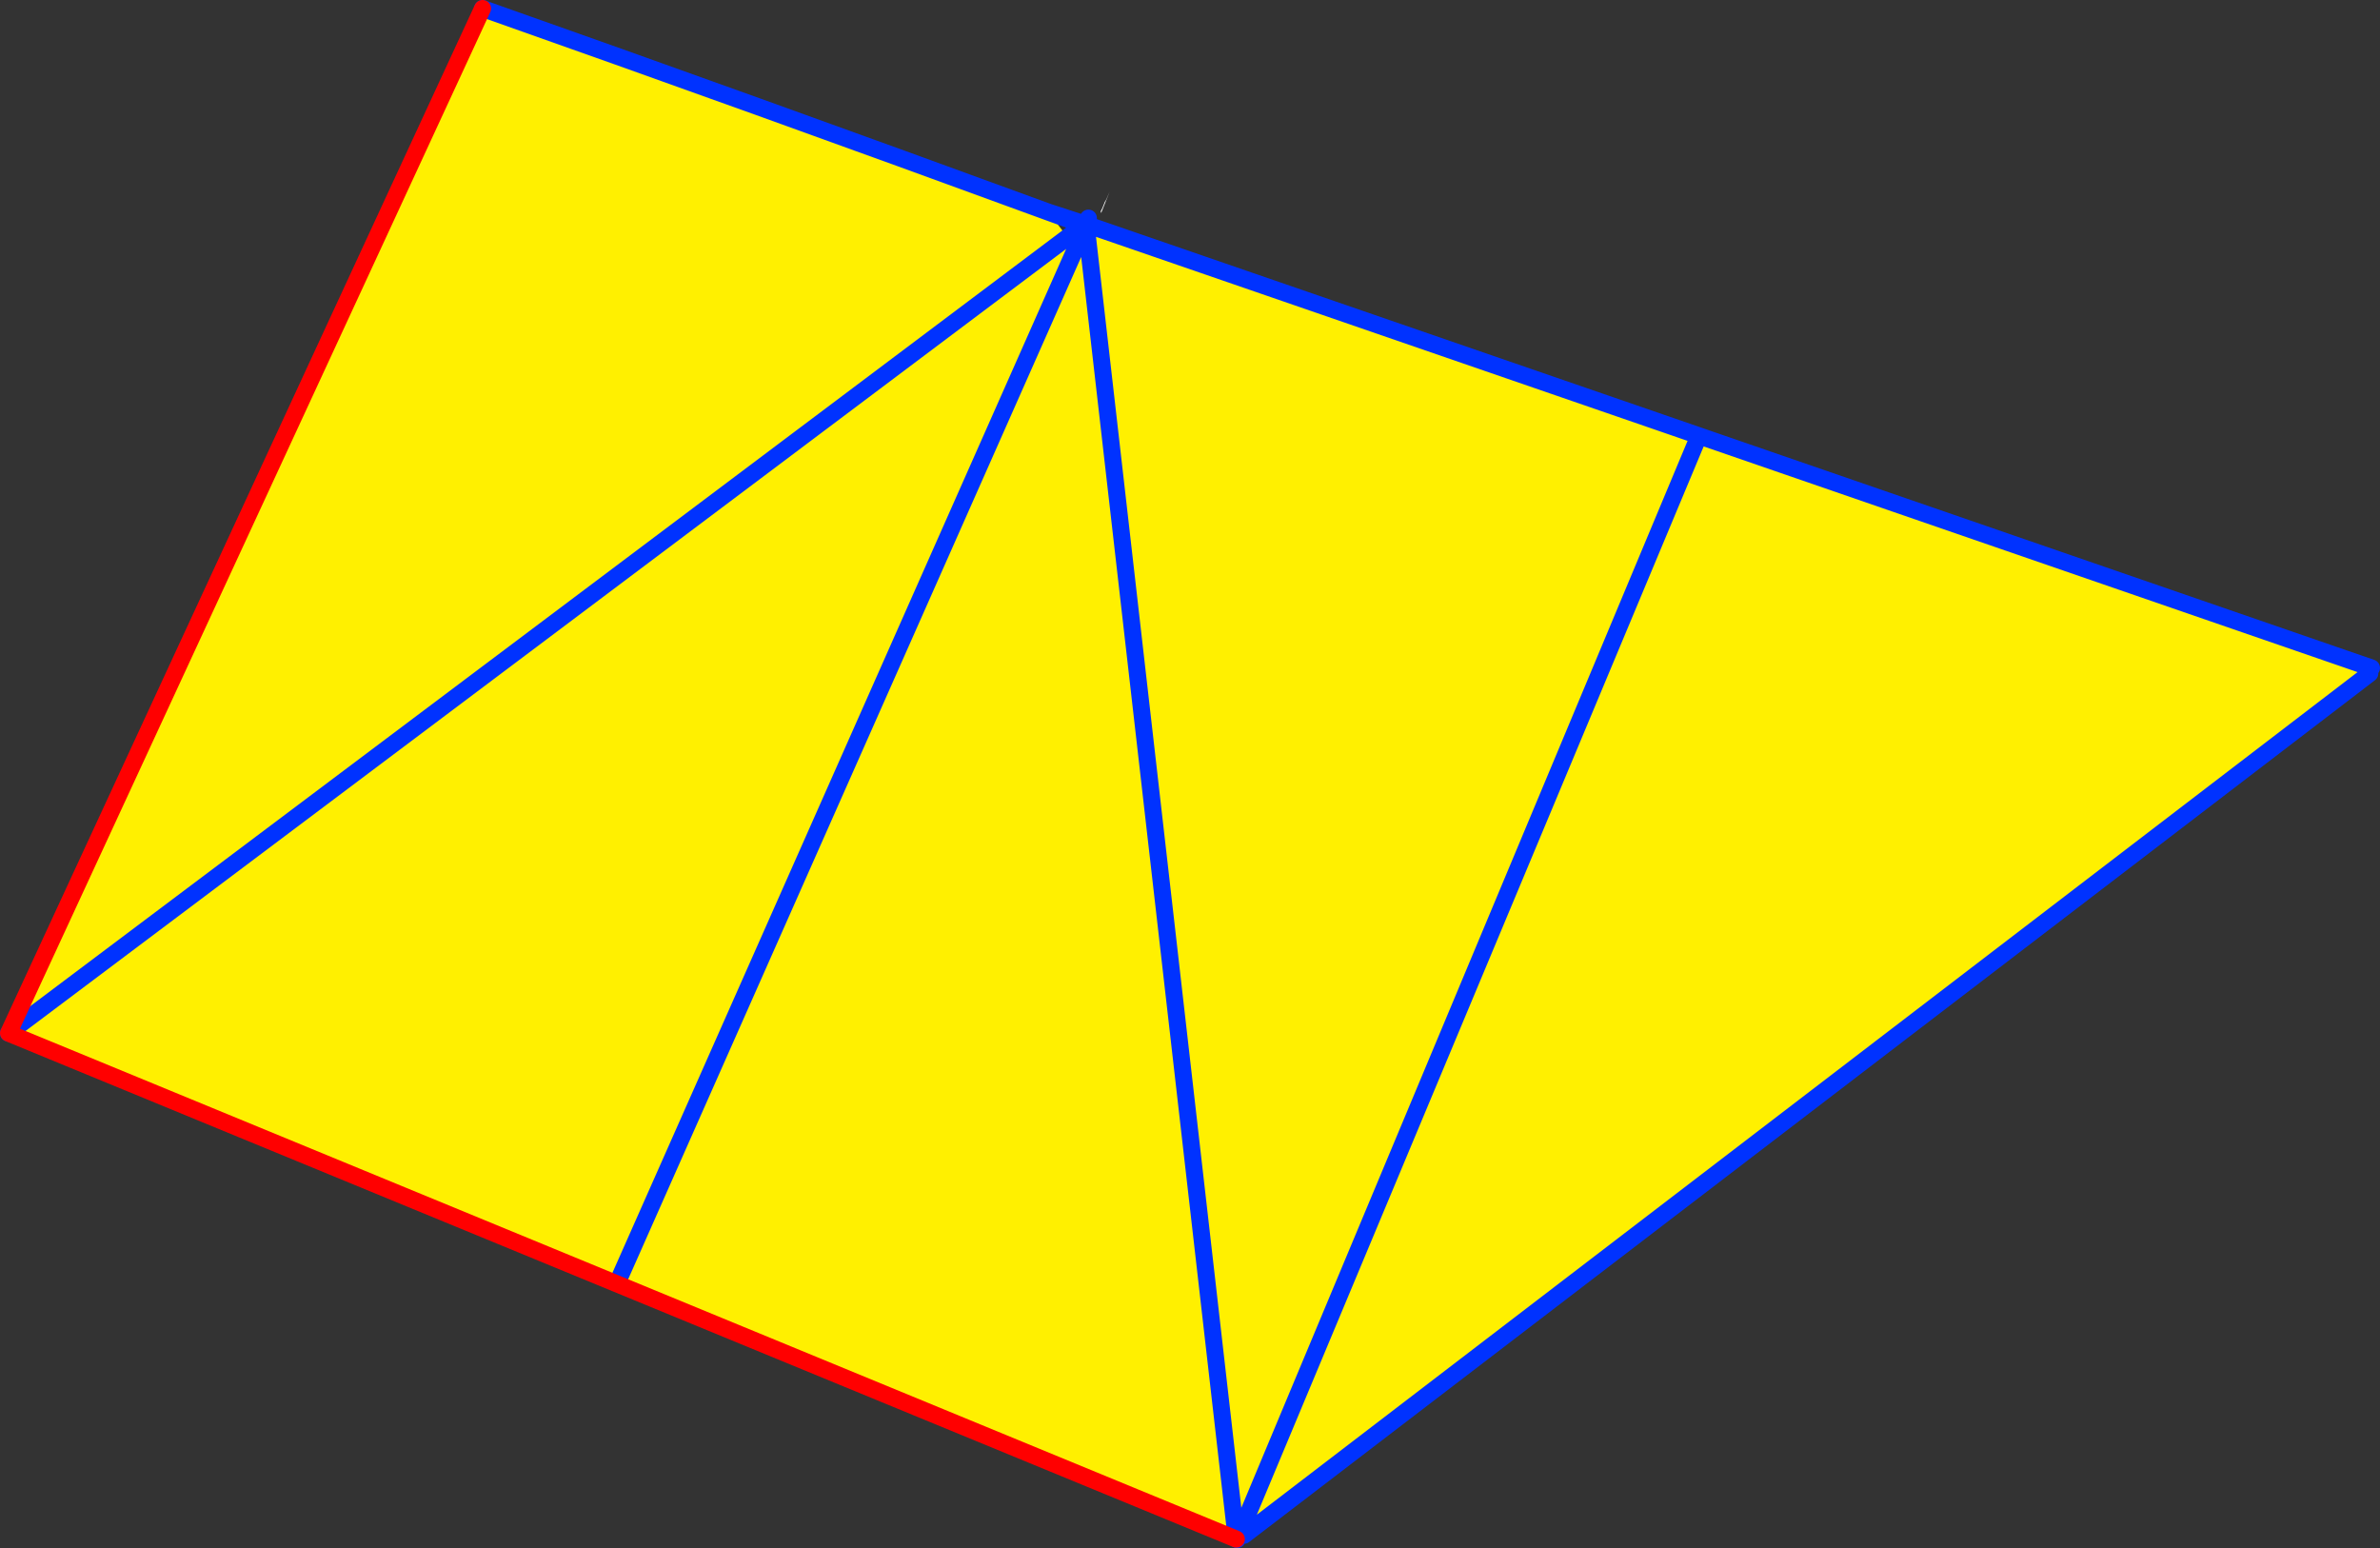 <?xml version="1.0" encoding="UTF-8" standalone="no"?>
<svg xmlns:xlink="http://www.w3.org/1999/xlink" height="182.05px" width="279.9px" xmlns="http://www.w3.org/2000/svg">
  <rect width="100%" height="100%" fill="#333333" stroke="none"/>
  <g transform="matrix(1.0, 0.0, 0.0, 1.0, -155.7, -188.65)">
    <path d="M434.6 267.2 L434.4 267.85 302.0 369.2 301.5 369.0 355.5 239.9 301.5 369.0 301.2 369.7 301.1 369.65 156.7 310.15 281.25 216.55 156.7 310.15 212.45 189.65 Q243.9 200.75 279.0 213.6 L283.6 215.1 355.5 239.9 434.6 267.2 M281.25 216.55 L283.15 215.1 279.0 213.6 281.25 216.55 M283.6 216.6 L301.1 369.65 283.6 216.6 M228.5 339.05 L282.9 216.3 228.5 339.05" fill="#fff000" fill-rule="evenodd" stroke="none"/>
    <path d="M285.55 212.6 L285.65 212.35 285.7 212.3 285.85 212.0 286.2 211.2 285.2 213.7 285.15 213.5 285.35 213.1 285.55 212.6" fill="#ffffff" fill-rule="evenodd" stroke="none"/>
    <path d="M434.6 267.2 L355.5 239.9 301.5 369.0 301.2 369.7 M302.0 369.2 L434.4 267.85 M283.6 215.1 L283.7 214.3 M355.5 239.9 L283.6 215.1 279.0 213.6 283.15 215.1 281.25 216.55 156.7 310.15 M301.1 369.65 L283.6 216.6 M282.9 216.3 L228.5 339.05 M212.45 189.65 Q243.9 200.75 279.0 213.6" fill="none" stroke="#0032ff" stroke-linecap="round" stroke-linejoin="round" stroke-width="2.0"/>
    <path d="M156.7 310.15 L301.1 369.65 M156.7 310.15 L212.45 189.65" fill="none" stroke="#ff0000" stroke-linecap="round" stroke-linejoin="round" stroke-width="2.0"/>
  </g>
</svg>
